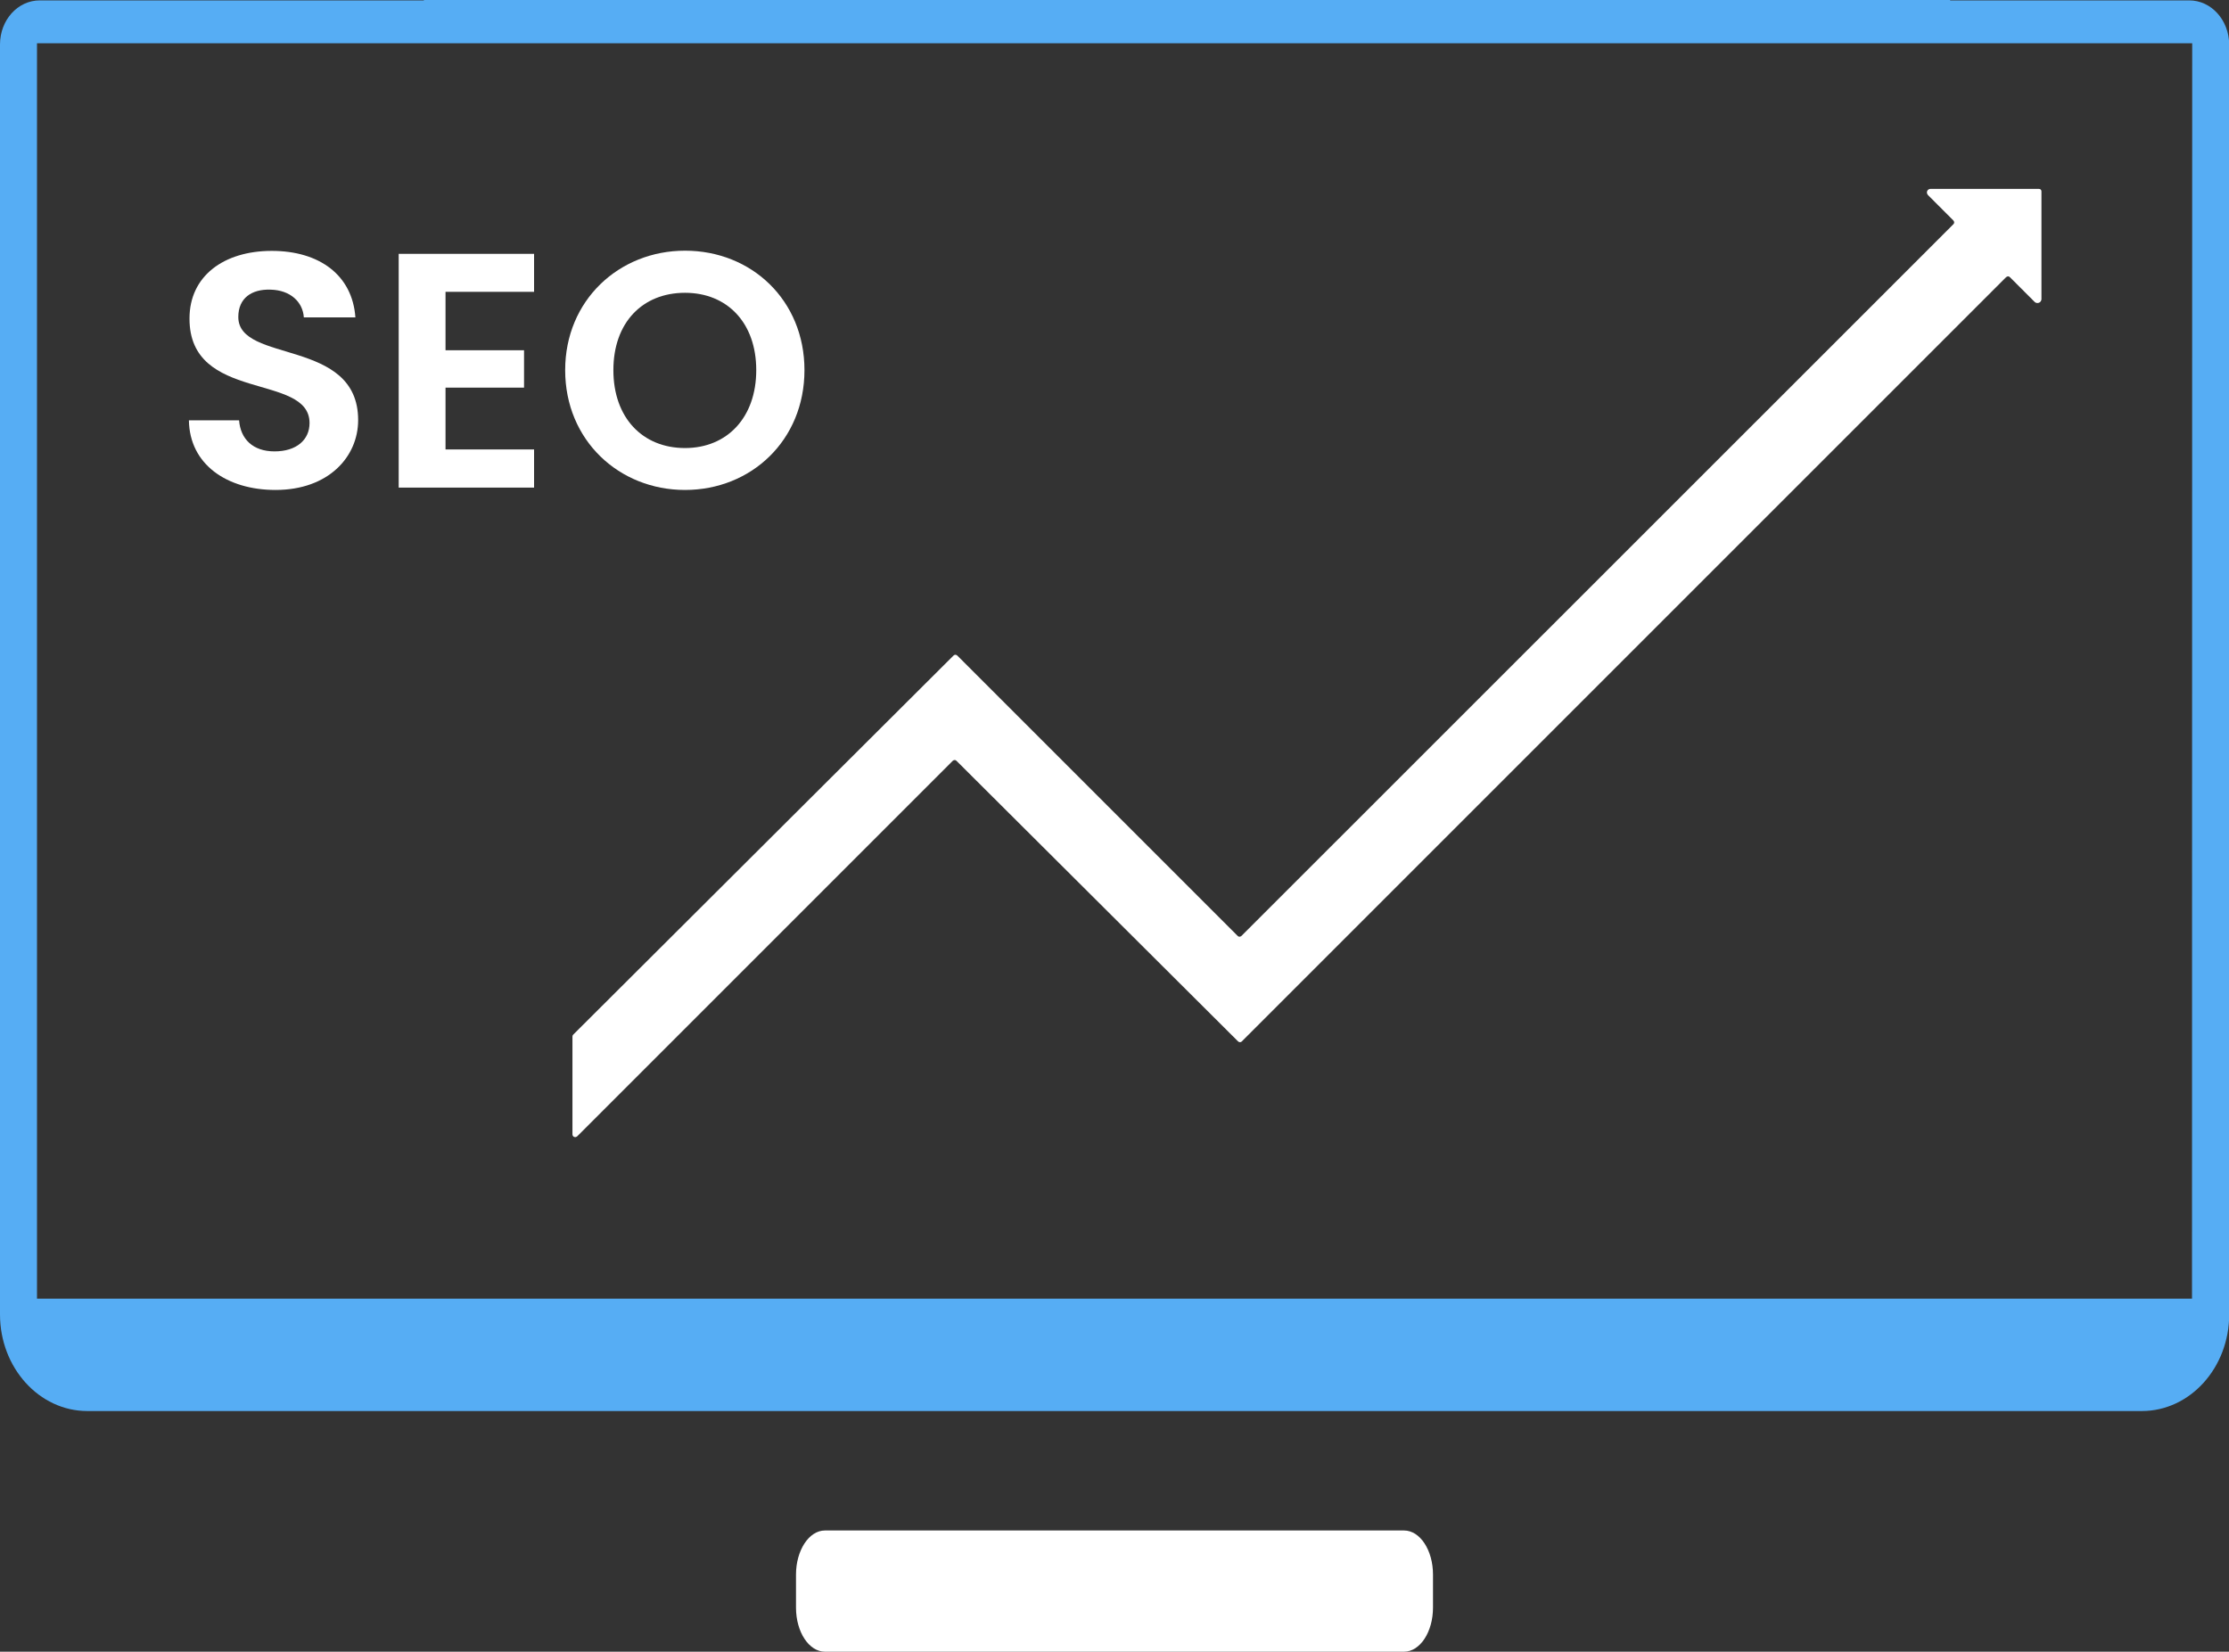<?xml version="1.0" encoding="utf-8"?>
<!-- Generator: Adobe Illustrator 28.0.0, SVG Export Plug-In . SVG Version: 6.00 Build 0)  -->
<svg version="1.1" id="Warstwa_1" xmlns="http://www.w3.org/2000/svg" xmlns:xlink="http://www.w3.org/1999/xlink" x="0px" y="0px"
	 viewBox="0 0 1132.7 839.4" enable-background="new 0 0 1132.7 839.4" xml:space="preserve">
<rect x="0" y="0" width="1132.7" height="839.4" fill="#333333" stroke="none"/>
<path fill-rule="evenodd" clip-rule="evenodd" fill="#FFFFFF" d="M1036.1,96h-55.1c-1,0-1.8,0.8-1.8,1.8c0,0.5,0.2,0.9,0.5,1.3
	l12.9,12.9c0.6,0.6,0.6,1.5,0,2l0,0L630.9,475.6c-0.6,0.6-1.5,0.6-2,0l0,0L486.5,333.2c-0.6-0.6-1.5-0.6-2,0L291.3,525.8
	c-0.3,0.3-0.4,0.6-0.4,1v49.7c0,0.8,0.6,1.4,1.4,1.4c0.4,0,0.7-0.2,1-0.4l190.8-190.8c0.6-0.6,1.5-0.6,2,0l143,142.5
	c0.6,0.6,1.5,0.6,2,0l388.3-388.3c0.6-0.6,1.5-0.6,2,0l0,0l12.5,12.5c0.8,0.8,2.1,0.8,2.9,0c0.4-0.4,0.6-0.9,0.6-1.4V97.4
	C1037.5,96.6,1036.9,96,1036.1,96L1036.1,96L1036.1,96z"/>
<path fill="#FFFFFF" d="M419.2,777.8h294.3c8.1,0,14.7,10,14.7,22.4V817c0,12.4-6.6,22.4-14.7,22.4H419.2c-8.1,0-14.7-10-14.7-22.4
	v-16.8C404.5,787.9,411.1,777.8,419.2,777.8z"/>
<path fill="#56ADF4" d="M1112.5,0.2H991V0H215.4v0.2H20.2C9,0.2,0,10.2,0,22.6V668c0,27.1,19.9,49.1,44.4,49.1h1044
	c24.5,0,44.4-22,44.4-49.1V22.6C1132.7,10.2,1123.7,0.2,1112.5,0.2L1112.5,0.2z M1113.9,660H18.8v-638h1095.2L1113.9,660L1113.9,660
	z"/>
<path fill="#FFFFFF" d="M140,249c-24.6,0-43.7-12.9-44-35.4h25.5c0.7,9.5,7,15.8,18,15.8c11.2,0,17.8-5.9,17.8-14.4
	c0-25.7-61.2-10.2-61-53.2c0-21.4,17.3-34.3,41.8-34.3c24.3,0,41,12.4,42.5,33.8h-26.2c-0.5-7.8-6.8-13.9-17-14.1
	c-9.4-0.3-16.3,4.2-16.3,13.9c0,23.8,60.9,10.5,60.9,52.4C182,232.1,167,249,140,249z"/>
<path fill="#FFFFFF" d="M271.4,148.3h-45v29.7h39.9V197h-39.9v31.4h45v19.4h-68.8V129h68.8V148.3z"/>
<path fill="#FFFFFF" d="M348.1,249c-33.5,0-60.9-25.2-60.9-60.9c0-35.5,27.4-60.7,60.9-60.7c33.8,0,60.7,25.2,60.7,60.7
	C408.8,223.8,381.7,249,348.1,249z M348.1,227.7c21.4,0,36.2-15.5,36.2-39.6s-14.8-39.3-36.2-39.3c-21.6,0-36.4,15.1-36.4,39.3
	S326.5,227.7,348.1,227.7z"/>
</svg>
